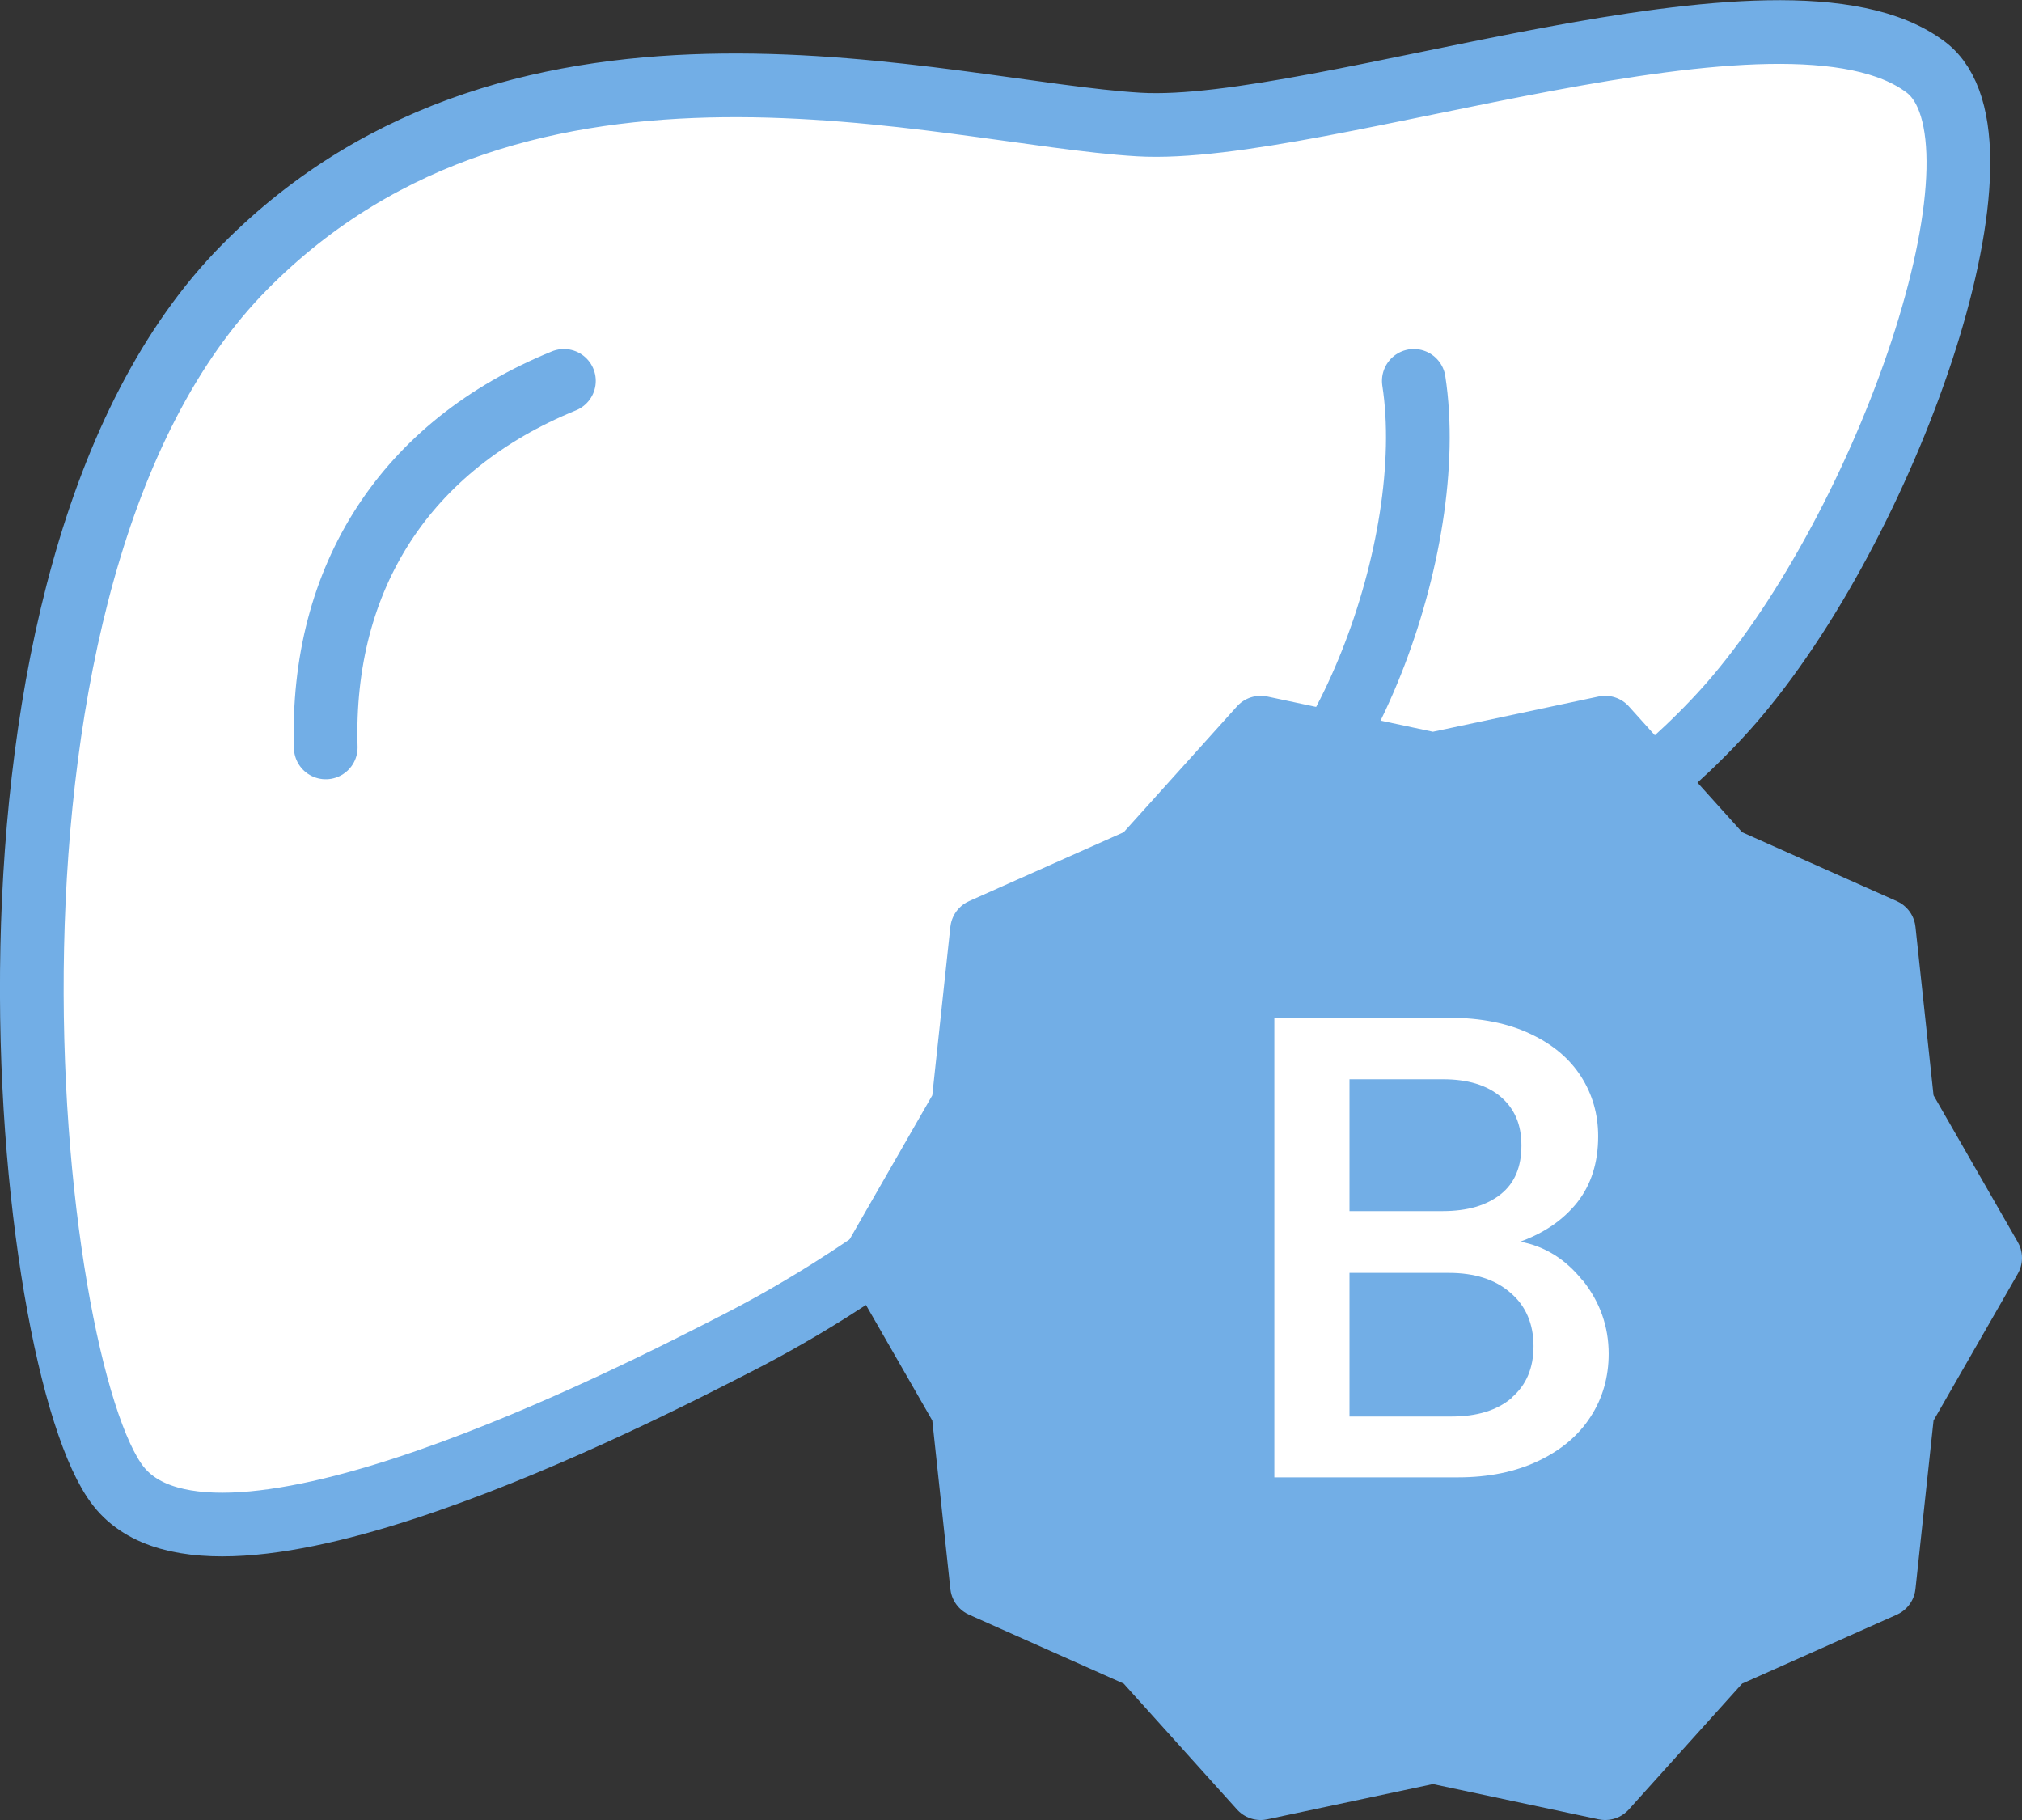 <?xml version="1.0" encoding="UTF-8"?>
<svg id="Layer_2" data-name="Layer 2" xmlns="http://www.w3.org/2000/svg" viewBox="0 0 63.5 57.15">
  <rect x="0" y="0" width="63.5" height="57.15" fill="#333333" stroke="none"/>
  <defs>
    <style>
      .cls-1 {
        fill: #72aee6;
      }

      .cls-1, .cls-2 {
        stroke-width: 0px;
      }

      .cls-2, .cls-3 {
        fill: #fff;
      }

      .cls-3, .cls-4 {
        stroke: #72aee6;
        stroke-linecap: round;
        stroke-linejoin: round;
        stroke-width: 2px;
      }

      .cls-4 {
        fill: none;
      }
    </style>
  </defs>
  <g id="_レイアウト" data-name="レイアウト">
    <g>
      <g>
        <path class="cls-3" d="M7.68,8.39C16.46-.5,29.66,3.55,35.76,3.91c5.7.34,20.24-5.19,24.72-1.8,2.98,2.25-1.03,13.93-5.91,19.73-3.67,4.37-11.62,9.25-18.21,9.85,0,0-5.31,6.42-13.12,10.44-3.29,1.69-16.43,8.46-19.52,4.54C.76,42.91-1.86,18.04,7.68,8.39Z"/>
        <path class="cls-3" d="M38.23,27.1c3.88-1.79,6.97-9.96,6.17-15.14"/>
        <path class="cls-3" d="M10.23,23.47c-.16-5.35,2.52-9.49,7.48-11.51"/>
      </g>
      <g>
        <g>
          <polygon class="cls-1" points="62.5 39.5 59.75 44.29 59.16 49.79 54.11 52.04 50.41 56.15 45 55 39.59 56.15 35.89 52.04 30.84 49.79 30.25 44.29 27.5 39.5 30.25 34.71 30.84 29.21 35.89 26.96 39.59 22.85 45 24 50.41 22.85 54.11 26.96 59.16 29.21 59.75 34.71 62.5 39.5"/>
          <polygon class="cls-4" points="62.5 39.5 59.75 44.29 59.16 49.79 54.11 52.04 50.41 56.15 45 55 39.59 56.15 35.89 52.04 30.84 49.79 30.25 44.29 27.5 39.5 30.25 34.71 30.84 29.21 35.89 26.96 39.59 22.85 45 24 50.41 22.85 54.11 26.96 59.16 29.21 59.75 34.71 62.5 39.5"/>
        </g>
        <path class="cls-2" d="M49.71,40.21c.54.68.81,1.45.81,2.3,0,.73-.19,1.4-.57,1.98-.38.59-.93,1.05-1.65,1.39-.72.34-1.56.51-2.51.51h-5.77v-14.43h5.5c.98,0,1.83.17,2.53.5.71.33,1.24.78,1.6,1.34.36.56.54,1.19.54,1.88,0,.83-.22,1.52-.66,2.08-.44.55-1.04.96-1.79,1.23.77.14,1.43.55,1.97,1.23ZM42.38,38.03h2.93c.78,0,1.38-.18,1.82-.53s.65-.86.65-1.53-.22-1.16-.65-1.53c-.44-.37-1.04-.55-1.82-.55h-2.93v4.13ZM47.47,43.89c.46-.39.69-.93.69-1.62s-.24-1.27-.73-1.68c-.48-.42-1.13-.62-1.93-.62h-3.12v4.51h3.2c.8,0,1.43-.19,1.89-.58Z"/>
      </g>
    </g>
  </g>
</svg>